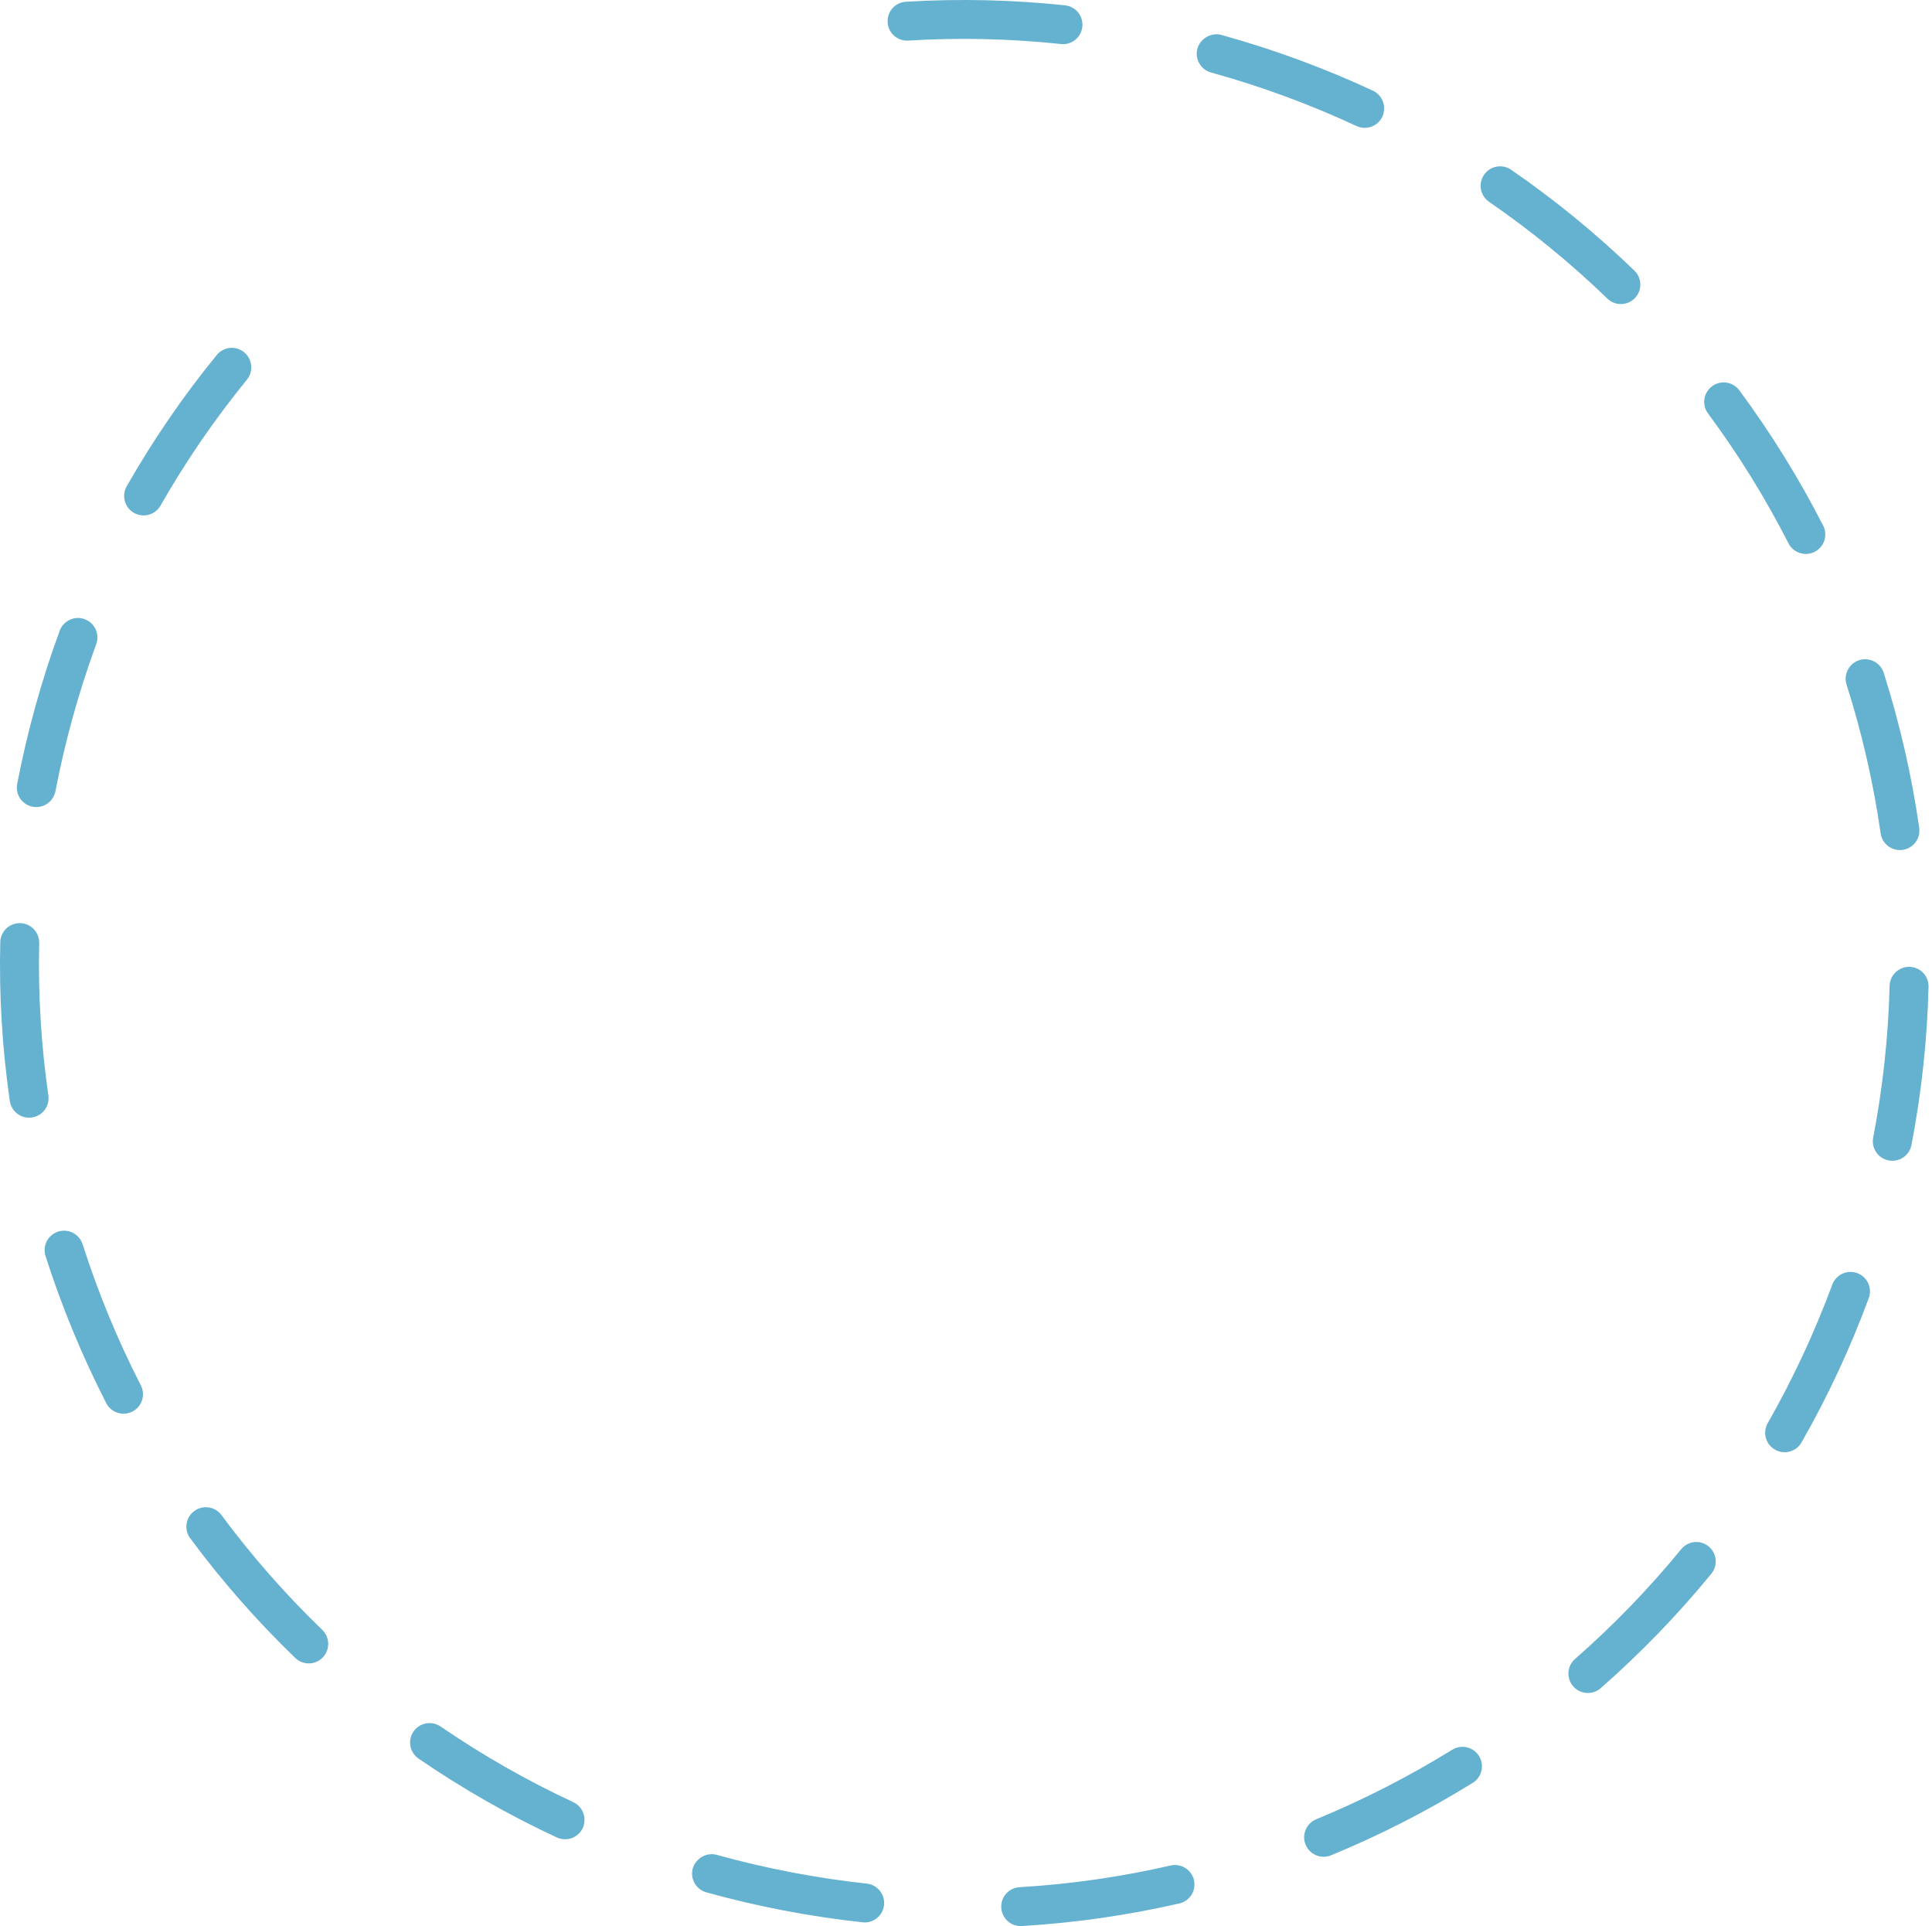 <?xml version="1.0" encoding="UTF-8"?> <svg xmlns="http://www.w3.org/2000/svg" width="316" height="315" viewBox="0 0 316 315" fill="none"> <path d="M305.736 212.066C305.712 212.151 305.687 212.237 305.651 212.31C302.65 220.453 298.954 228.39 294.661 235.899C293.795 237.423 291.843 237.96 290.319 237.082C288.794 236.216 288.257 234.266 289.135 232.742C293.246 225.537 296.795 217.918 299.686 210.103C300.296 208.458 302.126 207.604 303.772 208.214C305.346 208.787 306.175 210.469 305.736 212.054V212.066ZM312.579 187.514C312.14 189.099 310.554 190.098 308.907 189.781C307.175 189.452 306.053 187.782 306.383 186.051C307.956 177.871 308.859 169.52 309.066 161.23C309.115 159.475 310.566 158.085 312.323 158.122C314.079 158.158 315.47 159.621 315.433 161.377C315.226 170.02 314.287 178.724 312.64 187.246C312.628 187.331 312.603 187.416 312.579 187.502V187.514ZM280.512 256.209C280.402 256.624 280.195 257.014 279.914 257.367C274.437 264.072 268.339 270.363 261.813 276.093C260.496 277.251 258.483 277.117 257.325 275.8C256.166 274.483 256.3 272.472 257.617 271.314C263.887 265.828 269.729 259.781 274.986 253.357C276.096 251.991 278.109 251.796 279.463 252.906C280.475 253.735 280.841 255.051 280.512 256.221V256.209ZM313.823 136.702C313.494 137.885 312.493 138.811 311.201 138.994C309.456 139.238 307.846 138.031 307.602 136.3C306.431 128.083 304.553 119.903 302.028 111.967C301.491 110.297 302.418 108.505 304.102 107.968C305.773 107.432 307.566 108.359 308.102 110.041C310.725 118.306 312.689 126.84 313.908 135.398C313.969 135.849 313.945 136.288 313.823 136.702ZM242.273 289.722C242.066 290.466 241.59 291.136 240.882 291.575C233.515 296.147 225.721 300.133 217.707 303.424C216.085 304.095 214.219 303.315 213.548 301.693C212.877 300.072 213.658 298.207 215.28 297.536C222.964 294.367 230.454 290.539 237.528 286.162C239.028 285.236 240.98 285.699 241.907 287.186C242.395 287.979 242.505 288.893 242.273 289.722ZM298.43 88.268C298.198 89.097 297.637 89.828 296.808 90.243C295.246 91.047 293.319 90.426 292.526 88.853C288.745 81.441 284.317 74.297 279.365 67.617C278.316 66.203 278.621 64.215 280.036 63.167C281.451 62.119 283.439 62.423 284.488 63.837C289.635 70.799 294.258 78.247 298.198 85.964C298.576 86.707 298.637 87.524 298.43 88.268ZM195.252 309.057C194.947 310.142 194.069 311.032 192.898 311.3C184.445 313.238 175.772 314.482 167.137 314.994C165.38 315.103 163.868 313.762 163.77 312.007C163.66 310.251 165.002 308.74 166.759 308.642C175.053 308.155 183.359 306.96 191.471 305.095C193.19 304.705 194.898 305.777 195.288 307.484C195.41 308.02 195.386 308.557 195.252 309.044V309.057ZM268.18 47.404C268.046 47.892 267.778 48.367 267.4 48.757C266.18 50.025 264.155 50.05 262.899 48.831C256.91 43.04 250.409 37.725 243.554 33.007C242.102 32.007 241.736 30.032 242.736 28.581C243.737 27.131 245.713 26.765 247.164 27.765C254.3 32.678 261.081 38.224 267.326 44.259C268.192 45.1 268.485 46.319 268.18 47.404ZM144.498 312.08C144.084 313.555 142.656 314.555 141.095 314.384C132.508 313.458 123.909 311.812 115.529 309.483C113.834 309.008 112.846 307.252 113.309 305.57C113.797 303.949 115.542 302.888 117.225 303.351C125.275 305.582 133.533 307.167 141.766 308.057C143.51 308.24 144.779 309.812 144.596 311.556C144.571 311.739 144.547 311.909 144.498 312.08ZM226.282 18.585C226.233 18.756 226.172 18.914 226.099 19.073C225.355 20.67 223.464 21.352 221.867 20.609C214.353 17.11 206.473 14.196 198.423 11.953L198.082 11.856C196.386 11.392 195.386 9.637 195.849 7.942C196.301 6.345 198.069 5.248 199.765 5.711L200.143 5.821C208.51 8.15 216.719 11.185 224.55 14.83C225.977 15.501 226.685 17.098 226.27 18.573L226.282 18.585ZM95.501 298.475C95.452 298.646 95.391 298.804 95.318 298.963C94.574 300.56 92.684 301.242 91.086 300.511C83.218 296.854 75.607 292.514 68.46 287.613C67.008 286.613 66.642 284.638 67.63 283.188C68.63 281.737 70.606 281.371 72.058 282.359C78.913 287.052 86.207 291.221 93.757 294.732C95.196 295.403 95.891 297 95.489 298.475H95.501ZM176.931 4.895C176.517 6.37 175.102 7.369 173.528 7.199C165.258 6.321 156.854 6.126 148.548 6.638C146.791 6.748 145.279 5.407 145.181 3.651C145.072 1.896 146.413 0.384 148.17 0.287C156.818 -0.238 165.575 -0.043 174.199 0.872C175.943 1.055 177.212 2.627 177.029 4.37C177.004 4.553 176.98 4.724 176.931 4.895ZM53.566 269.717C53.432 270.204 53.176 270.68 52.786 271.07C51.566 272.338 49.553 272.374 48.285 271.143C42.052 265.133 36.27 258.55 31.111 251.577C30.062 250.163 30.367 248.175 31.77 247.127C33.184 246.079 35.173 246.371 36.222 247.785C41.186 254.478 46.724 260.793 52.713 266.559C53.579 267.4 53.871 268.62 53.566 269.705V269.717ZM23.268 228.877C23.036 229.706 22.475 230.438 21.658 230.852C20.097 231.657 18.169 231.035 17.377 229.475C13.425 221.758 10.083 213.663 7.448 205.422C6.911 203.752 7.838 201.96 9.509 201.424C11.18 200.887 12.973 201.814 13.51 203.484C16.035 211.396 19.243 219.161 23.036 226.573C23.414 227.317 23.475 228.134 23.268 228.877ZM7.826 180.467C7.497 181.65 6.497 182.576 5.216 182.759C3.472 183.015 1.862 181.808 1.605 180.065C0.361 171.483 -0.163 162.742 0.044 154.086C0.081 152.331 1.544 150.941 3.301 150.978C5.057 151.014 6.448 152.477 6.411 154.233C6.216 162.535 6.728 170.922 7.911 179.151C7.972 179.602 7.948 180.041 7.826 180.455V180.467ZM40.991 60.924C40.881 61.338 40.674 61.728 40.393 62.082C35.136 68.531 30.379 75.455 26.256 82.685C25.39 84.208 23.439 84.745 21.914 83.879C20.389 83.014 19.853 81.063 20.719 79.539C25.012 72.005 29.964 64.776 35.453 58.059C36.563 56.694 38.576 56.499 39.93 57.608C40.942 58.437 41.308 59.754 40.979 60.936L40.991 60.924ZM8.997 129.668C8.558 131.241 6.972 132.253 5.338 131.936C3.606 131.606 2.484 129.936 2.813 128.217C4.435 119.745 6.789 111.248 9.765 103.153C10.375 101.507 12.205 100.654 13.852 101.263C15.498 101.873 16.34 103.702 15.742 105.347C12.888 113.113 10.619 121.281 9.07 129.412C9.058 129.497 9.034 129.583 9.009 129.668H8.997Z" fill="#64B1D0"></path> </svg> 